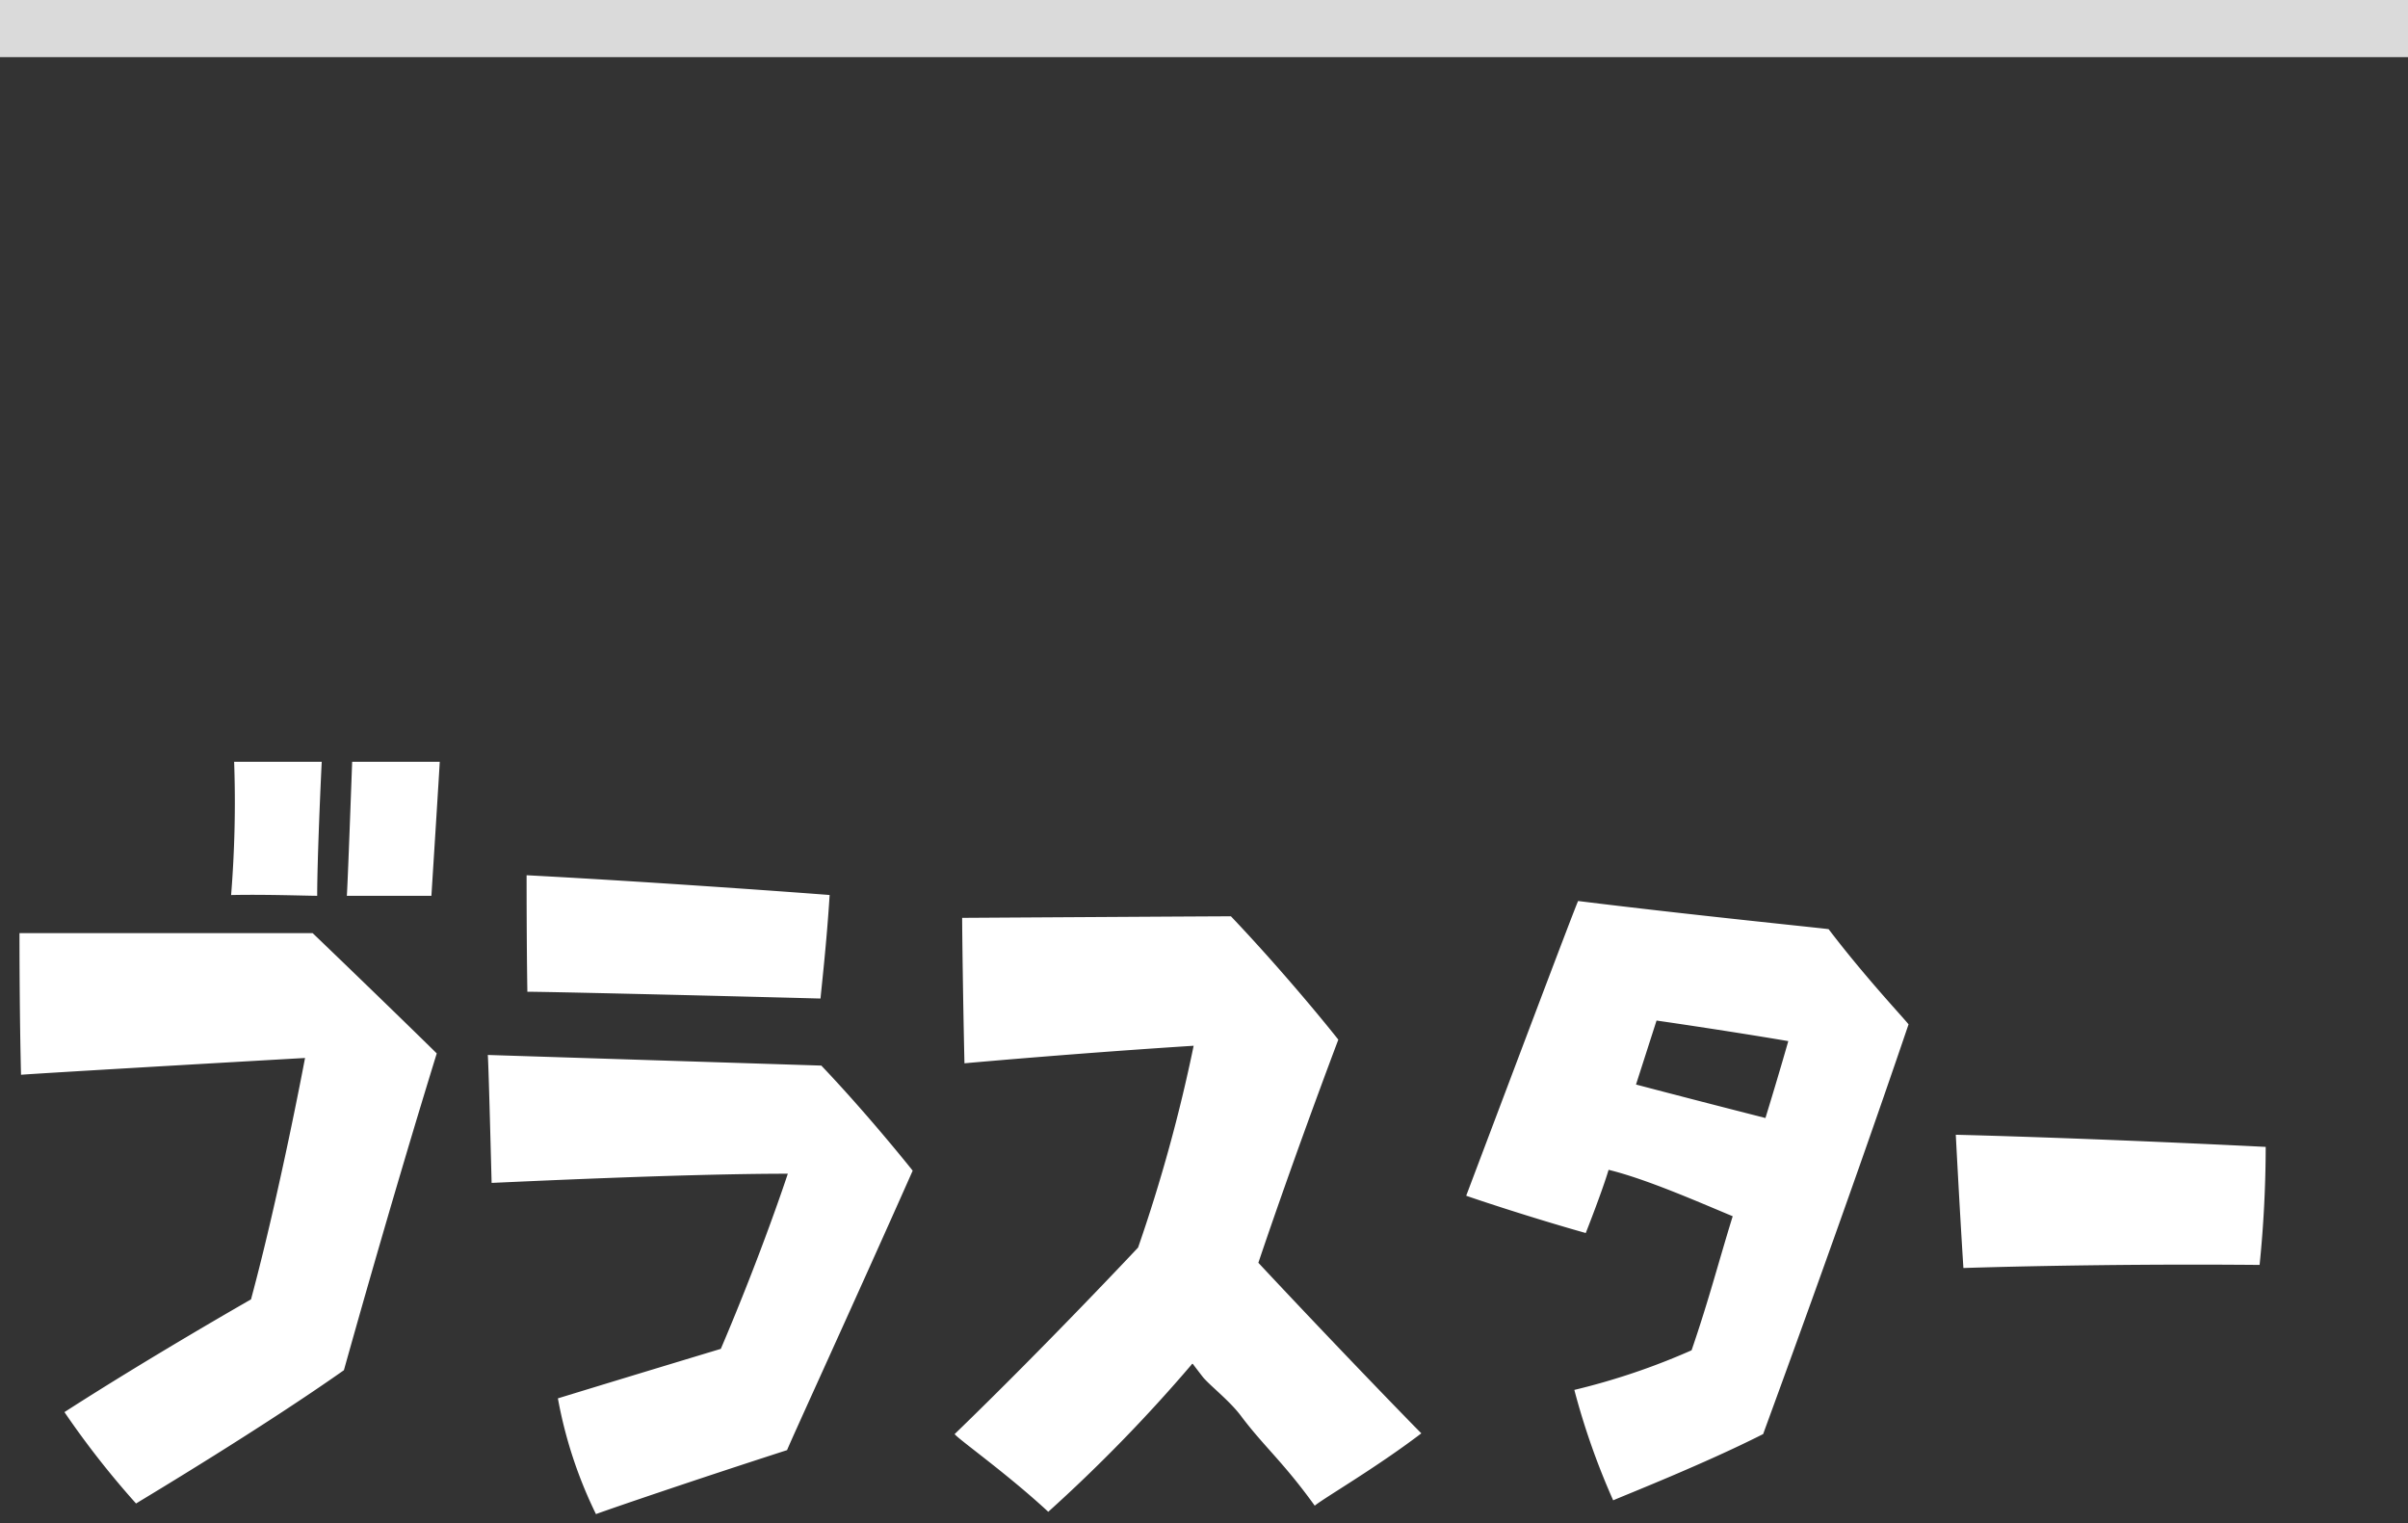 <svg data-name="グループ 84" xmlns="http://www.w3.org/2000/svg" width="253" height="160"><rect width="100%" height="100%" fill="#333333" stroke="none"/><path d="M36.132 143.947c.32-1.12 4.718-16.96 9.756-33.281-.8-.8-7.281-7.119-13.041-12.638h-30.8c0 1.28 0 8.32.162 14.88 2.08-.16 18.56-1.122 29.84-1.763 0 0-2.638 14.08-5.677 25.361 0 0-10.4 5.921-19.6 11.842a92.278 92.278 0 0 0 7.521 9.6c1.44-.878 13.199-7.92 21.839-14.001Zm-2.806-49.839c0-3.84.4-12.64.478-14.08H24.6a121.351 121.351 0 0 1-.318 14c3.604-.08 8.004.08 9.044.08Zm12 0c.239-3.76.8-12.64.878-14.08H37c-.239 6.56-.478 12.88-.558 14.08h8.88Zm37.367 58.236c.48-1.2 7.2-15.841 13.2-29.361-.64-.8-4.881-6.08-9.6-11.039l-35.04-1.116c.08 1.2.241 7.44.4 13.44 2.08-.081 19.92-.963 31.12-.964 0 0-2.639 8.08-7.038 18.4 0 0-8.24 2.481-17.119 5.2a46.549 46.549 0 0 0 4 12.159c1.277-.479 10.157-3.52 20.077-6.721Zm3.515-47.44c.08-.96.639-5.761.959-10.88-2-.16-18.16-1.358-31.84-2.076 0 1.2 0 7.12.081 12.24 1.759-.003 15.519.312 30.799.712Zm51.926 53.274c.96-.8 6.48-4 11.2-7.6-1.28-1.279-9.2-9.439-17.122-17.918 0 0 3.279-9.84 8.4-23.441-.56-.72-5.361-6.719-11.282-12.958-1.2 0-15.04.082-28.24.163 0 1.28.081 8.16.242 15.28 1.76-.16 12.72-1.122 24.08-1.843a168.126 168.126 0 0 1-5.838 21.2s-9.6 10.241-19.278 19.6c.64.72 5.521 4.159 9.841 8.159a165.375 165.375 0 0 0 15.038-15.442s.08-.16.16-.08l.241.32.8 1.04c.72.88 2.8 2.48 4 4.08 2.396 3.198 4.477 4.878 7.757 9.438Zm35.914-50.964s6.72.959 13.841 2.158c0 0-.88 3.12-2.4 8.08-3.761-.959-9.361-2.4-13.6-3.518Zm8 20.559c-1.44 4.64-2.479 8.72-4.319 14.08a71.85 71.85 0 0 1-12.319 4.162 76.111 76.111 0 0 0 4.081 11.6c1.28-.56 9.6-3.841 15.759-6.962.48-1.36 8.318-22.561 15.275-43.042-.56-.719-4.56-4.959-8.4-10-1.2-.16-14.72-1.518-26.32-2.957-.56 1.28-7.278 19.121-11.757 30.962 1.12.4 6.881 2.319 12.561 3.918.16-.4 1.759-4.48 2.4-6.64 3.92.958 9.201 3.277 13.041 4.877Zm56-7.287s-17.12-.878-32.56-1.276c0 0 .4 7.76.8 14 0 0 14-.482 31.12-.324a123.909 123.909 0 0 0 .641-12.402Z" style="fill-rule:evenodd;fill:#fff"/><path data-name="長方形 2351" d="M0-.007h253v6.014H0V-.007Z" style="fill:#dadada;fill-rule:evenodd"/></svg>